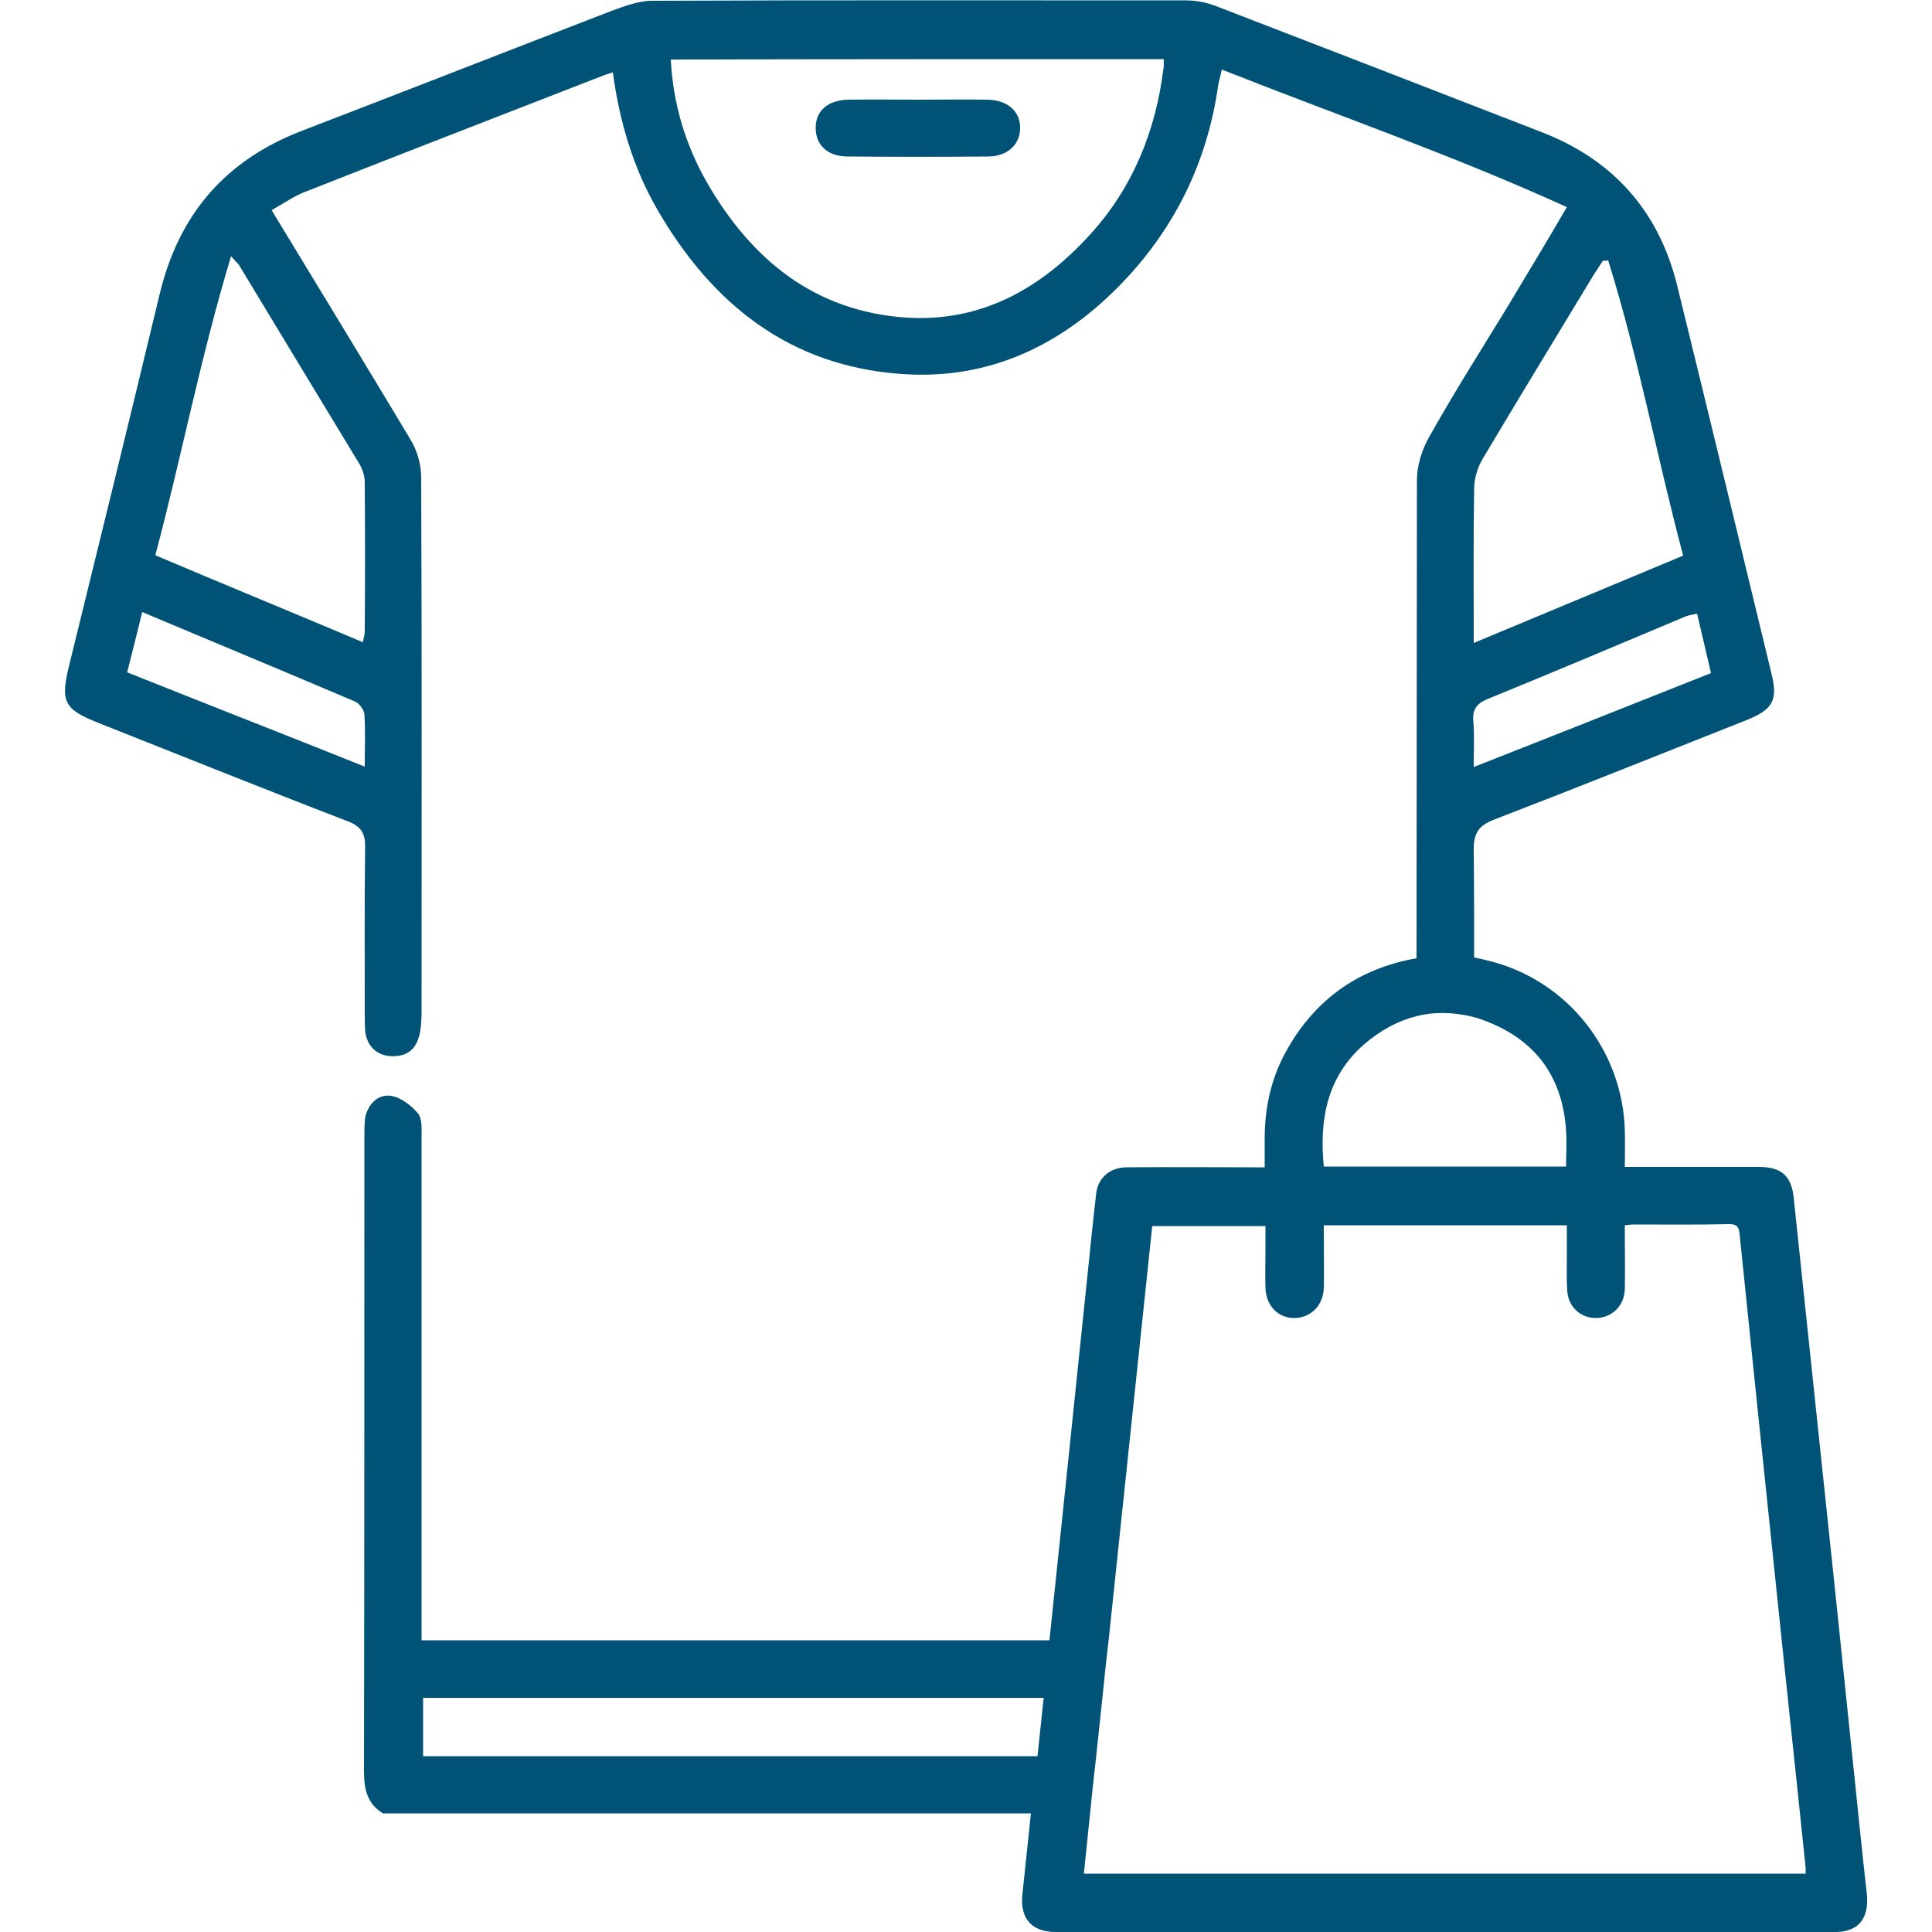 <svg xml:space="preserve" style="enable-background:new 0 0 500 500;" height="500px" width="500px" viewBox="0 0 500 500" y="0px" x="0px" xmlns:xlink="http://www.w3.org/1999/xlink" xmlns="http://www.w3.org/2000/svg" id="Ebene_1" version="1.1">
<style type="text/css">
	.st0{fill:#005377;}
</style>
<g>
	<path d="M255.3,25.8c-5.9-0.1-11.8,0-17.8,0s-11.9-0.1-17.9,0c-5.4,0.1-8.6,2.9-8.5,7.5c0.1,4.4,3.2,7.2,8.3,7.2
		c12.1,0.1,24.1,0.1,36.3,0c5,0,8.3-3.1,8.3-7.3C264.1,28.8,260.7,25.8,255.3,25.8z" class="st0"></path>
	<path d="M483.1,489.8c-1.2-10.4-2.2-20.8-3.3-31.2c-1.7-16.4-3.4-32.7-5.1-49.1s-3.5-32.9-5.2-49.3
		c-1.8-16.8-3.5-33.5-5.3-50.3c-0.6-5.7-3.3-7.9-9-7.9c-10.6,0-21.2,0-31.9,0c-0.9,0-1.8,0-2.8,0c0-3.4,0.1-6.4,0-9.4
		c-0.5-19.4-13.1-36.7-31.6-42.9c-2.4-0.8-4.9-1.4-7.4-1.9c0-9.4,0-18.7-0.1-28.1c0-4.2,1.4-6.1,5.3-7.6
		c21.8-8.4,43.5-17.1,65.2-25.7c7-2.8,8.3-5.2,6.5-12.3c-8.1-33.5-16.2-67-24.4-100.4c-4.7-18.9-16.3-32.1-34.5-39.3
		c-28.3-11-56.7-22-85-32.9c-2.4-0.9-5-1.4-7.6-1.4c-46,0-92.2-0.1-138.2,0.1c-3.4,0-7.1,1.4-10.4,2.6
		C131.6,13.1,104.8,23.6,78,33.9c-20.1,7.8-31.8,21.9-36.7,42.3c-7.7,32.1-15.6,64.3-23.5,96.4c-2.2,9.1-1.1,11,7.7,14.5
		c21.5,8.5,42.8,17.1,64.4,25.4c3.7,1.4,4.7,3.3,4.6,7c-0.2,14.3-0.1,28.7-0.1,43c0,1.7,0,3.4,0.2,5.1c0.7,3.3,2.9,5.4,6.2,5.7
		c3.7,0.3,6.4-1.1,7.5-4.6c0.7-2,0.7-4.2,0.8-6.3c0-46.3,0.1-92.5-0.1-138.8c0-3.3-1-7-2.8-9.9C94.4,94,82.5,74.5,70.3,54.4
		c3.2-1.8,6.1-3.9,9.3-5c25.6-10.1,51.2-20,76.9-30c0.6-0.2,1.1-0.3,2.1-0.7c1.7,12.6,5.2,24.6,11.5,35.5
		c14.1,24.4,34.2,40.6,63.4,42.6c22.8,1.6,41.8-7.7,57.3-24c13.4-14.1,21.6-31,24.4-50.3c0.2-1.4,0.6-2.6,1-4.5
		c29.8,11.8,59.9,22.2,89.3,35.6c-5.5,9.5-10.6,17.8-15.6,26.2c-6.8,11.1-13.7,22-20.1,33.4c-1.8,3.2-3.1,7.3-3.1,11.1
		c0,41.2-0.1,82.5-0.1,123.7c-15.5,2.7-27,11.2-34.3,25.1c-3.5,6.7-5,14-5,21.6c0,2.4,0,4.8,0,7.4c-1.3,0-2.2,0-3.1,0
		c-10.9,0-21.7-0.1-32.6,0c-4.3,0-7.4,2.7-7.9,6.7c-0.9,7.8-1.7,15.7-2.5,23.5c-1.7,16.4-3.4,32.7-5.1,49.1
		c-1.5,14.4-3,28.7-4.5,43.1c-52.2,0-104.4,0-156.6,0c-1.8,0-3.6,0-5.9,0c0-2.2,0-4,0-5.9c0-41.4,0-82.8,0-124.2
		c0-2.1,0.2-4.8-0.9-6.2c-1.7-2.1-4.5-4.2-7-4.6c-3.3-0.5-6,2.1-6.7,5.7c-0.2,1.6-0.2,3.3-0.2,5.1c0,54.6,0,109.4-0.1,164
		c0,4.6,0.8,8.4,4.9,10.9c55.9,0,111.8,0,167.7,0c-0.7,7-1.5,14-2.2,20.9c-0.7,6.3,2.4,9.8,8.6,9.8c67.1,0,134.3,0,201.4,0
		c1,0,2.1,0,3.1-0.3C482,498.7,483.7,495.2,483.1,489.8z M94.4,198.4c-21-8.4-41.2-16.3-61.5-24.4c1.4-5.4,2.6-10.3,3.9-15.6
		c18.8,7.9,37.1,15.5,55.2,23.2c1,0.5,2.2,2.1,2.3,3.2C94.6,189.1,94.4,193.4,94.4,198.4z M93.1,120.2c0.8,1.4,1.3,3.1,1.3,4.7
		c0.1,12.9,0.1,25.6,0,38.4c0,0.8-0.2,1.6-0.5,2.9c-18-7.6-35.8-14.9-53.7-22.5c6.8-25.6,11.7-51.3,19.6-77.4c1.4,1.6,1.7,1.8,2,2.2
		C72.2,85.7,82.6,102.9,93.1,120.2z M301.1,17.7c-2,16.2-7.9,30.8-18.9,42.9c-12.7,14-28.1,22.8-47.6,21.6
		c-23.8-1.6-40.1-15-51.6-34.9c-5.6-9.8-8.8-20.3-9.4-31.9c42.7-0.1,85-0.1,127.6-0.1C301.1,16.2,301.3,17,301.1,17.7z M381.5,126.6
		c0-2.8,0.9-5.7,2.3-8c9.4-15.8,19.1-31.7,28.6-47.4c0.8-1.3,1.6-2.4,2.4-3.7c0.5,0,0.9-0.1,1.4-0.1c7.8,25,12.6,50.8,19.4,76.4
		c-18,7.5-35.7,14.9-54.2,22.6C381.4,152.5,381.3,139.6,381.5,126.6z M385,180.9c16.9-6.9,33.7-14,50.6-21.1c1-0.5,2.2-0.7,3.6-1
		c1.3,5.4,2.4,10.3,3.6,15.4c-20.4,8.1-40.5,16.1-61.4,24.3c0-4.6,0.2-8.3-0.1-11.8C381,183.5,382.3,182,385,180.9z M353,270.3
		c4.3-3.7,8.8-6.1,13.5-7.3c4.7-1.2,9.7-1.1,14.8,0.2c1.6,0.4,3.2,1,4.8,1.7c12,5.1,18.4,14.6,19.2,27.8c0.2,3,0,6.1,0,9.2
		c-8,0-16,0-24,0c-4.9,0-9.9,0-14.8,0c-8,0-15.9,0-23.9,0C341.4,289.8,343.4,278.7,353,270.3z M109.5,454.5c0-5,0-9.9,0-15.1
		c2,0,3.8,0,5.5,0c51.7,0,103.4,0,155.1,0c-0.5,5-1.1,10.1-1.6,15.1C215.5,454.5,162.5,454.5,109.5,454.5z M467.3,484.9
		c-62.3,0-124.5,0-186.8,0c0.5-5.2,1.1-10.3,1.6-15.5c0.5-5,1-9.9,1.6-14.9c0.5-5.1,1.1-10.1,1.6-15.1c0.5-4.9,1-9.9,1.6-14.8
		c3.8-35.8,7.5-71.5,11.3-107.3c9.8,0,19.4,0,29.3,0c0,2.1,0,4.1,0,6.1c0,3.2-0.1,6.5,0,9.8c0.1,4.7,3.3,8,7.6,7.9
		c4.2-0.1,7.4-3.3,7.5-7.9c0.1-4.4,0-8.9,0-13.3c0-0.9,0-1.7,0-2.8c8.1,0,16.1,0,24.1,0c4.9,0,9.9,0,14.8,0c8,0,16,0,24,0
		c0,3,0,5.9,0,8.7c0,2.8-0.1,5.5,0.1,8.2c0.2,4.2,3.5,7.2,7.6,7.1c4-0.1,7.2-3.2,7.3-7.5c0.1-4.6,0-9,0-13.6c0-0.9,0-1.8,0-2.9
		c0.9-0.1,1.6-0.2,2.3-0.2c8.3,0,16.4,0.1,24.7-0.1c2,0,2.5,0.7,2.7,2.5c3.1,30.5,6.3,61.1,9.5,91.7c2.5,24.2,5.1,48.2,7.6,72.4
		C467.3,484,467.3,484.4,467.3,484.9z" class="st0"></path>
</g>
</svg>

